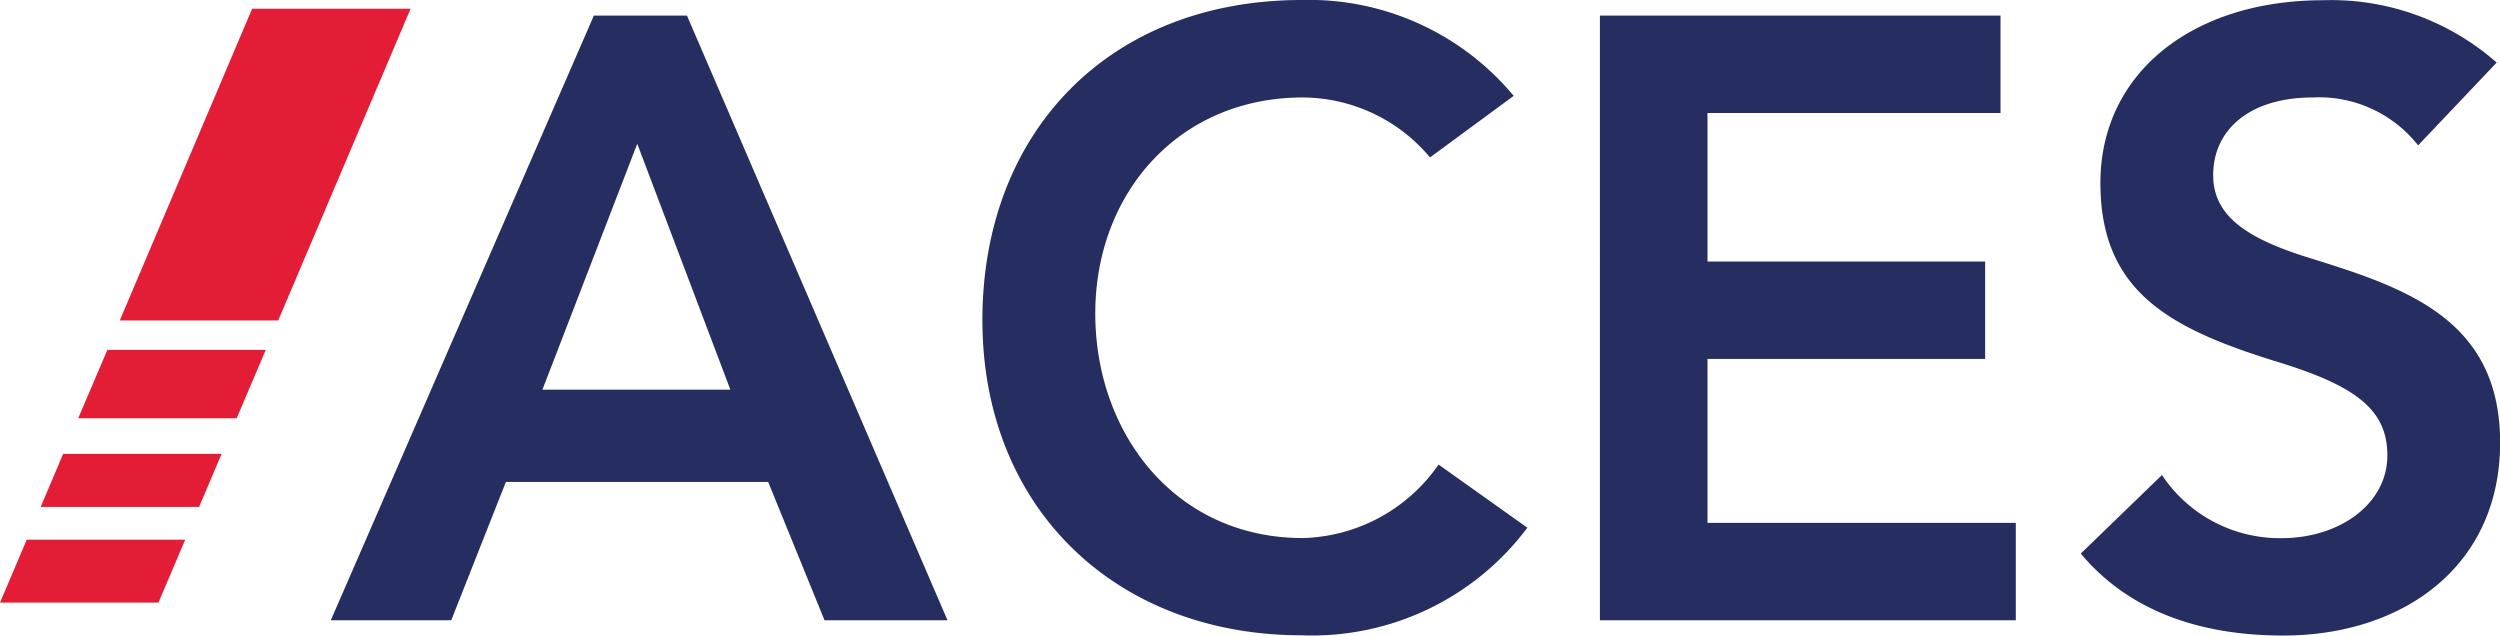 <svg xmlns="http://www.w3.org/2000/svg" id="Layer_2" data-name="Layer 2" viewBox="0 0 217.73 55.36"><defs><style>.cls-1{fill:#e41d37;fill-rule:evenodd}.cls-2{fill:#252d61}</style></defs><g id="Layer_1-2" data-name="Layer 1"><g id="Groupe_3" data-name="Groupe 3"><g id="Groupe_1" data-name="Groupe 1"><path id="Trac&#xE9;_1" data-name="Trac&#xE9; 1" class="cls-1" d="M10.43 27.91h13.8L35.76.76h-13.8L10.43 27.91z"></path><path id="Trac&#xE9;_2" data-name="Trac&#xE9; 2" class="cls-1" d="M6.81 36.43h13.8l2.54-5.96H9.35l-2.54 5.96z"></path><path id="Trac&#xE9;_3" data-name="Trac&#xE9; 3" class="cls-1" d="M3.54 44.15h13.8l1.96-4.62H5.5l-1.96 4.62z"></path><path id="Trac&#xE9;_4" data-name="Trac&#xE9; 4" class="cls-1" d="M0 52.48h13.8L16.13 47H2.33L0 52.48z"></path></g><g id="Groupe_2" data-name="Groupe 2"><path id="Trac&#xE9;_5" data-name="Trac&#xE9; 5" class="cls-2" d="M28.81 54.02 51.72 1.36h8.11l22.69 52.66H71.81L66.9 41.97H44.06L39.3 54.02H28.81zm18.44-20.08h16.36L55.5 12.52l-8.26 21.42z"></path><path id="Trac&#xE9;_6" data-name="Trac&#xE9; 6" class="cls-2" d="m131.83 8.35-7.29 5.36c-2.74-3.29-6.8-5.2-11.08-5.22-10.79 0-18.07 8.33-18.07 18.81s6.99 19.56 18.07 19.56c4.74-.12 9.13-2.5 11.83-6.4l7.73 5.5a23.423 23.423 0 0 1-19.64 9.37c-16.21 0-27.82-11.08-27.82-27.45S96.58 0 113.39 0c7.1-.19 13.9 2.89 18.44 8.35z"></path><path id="Trac&#xE9;_7" data-name="Trac&#xE9; 7" class="cls-2" d="M139.34 1.36h34.89v8.48h-25.52v12.94h24.18v8.48h-24.18v14.28h26.85v8.48h-36.22V1.36z"></path><path id="Trac&#xE9;_8" data-name="Trac&#xE9; 8" class="cls-2" d="m217.44 5.45-6.84 7.21a10.98 10.98 0 0 0-9.22-4.17c-5.28 0-8.63 2.68-8.63 6.77 0 3.57 2.98 5.5 8.18 7.14 8.4 2.61 16.81 5.28 16.81 16.14s-8.55 16.81-18.89 16.81c-7.44 0-13.54-2.24-17.63-7.14l7.07-6.84c2.31 3.48 6.23 5.55 10.41 5.5 5.06 0 9.22-2.98 9.22-7.21 0-3.94-2.68-6.02-9.45-8.11-9.45-2.9-15.54-6.1-15.54-15.62S190.88.02 202.34.02a21.8 21.8 0 0 1 15.1 5.43z"></path></g></g></g></svg>